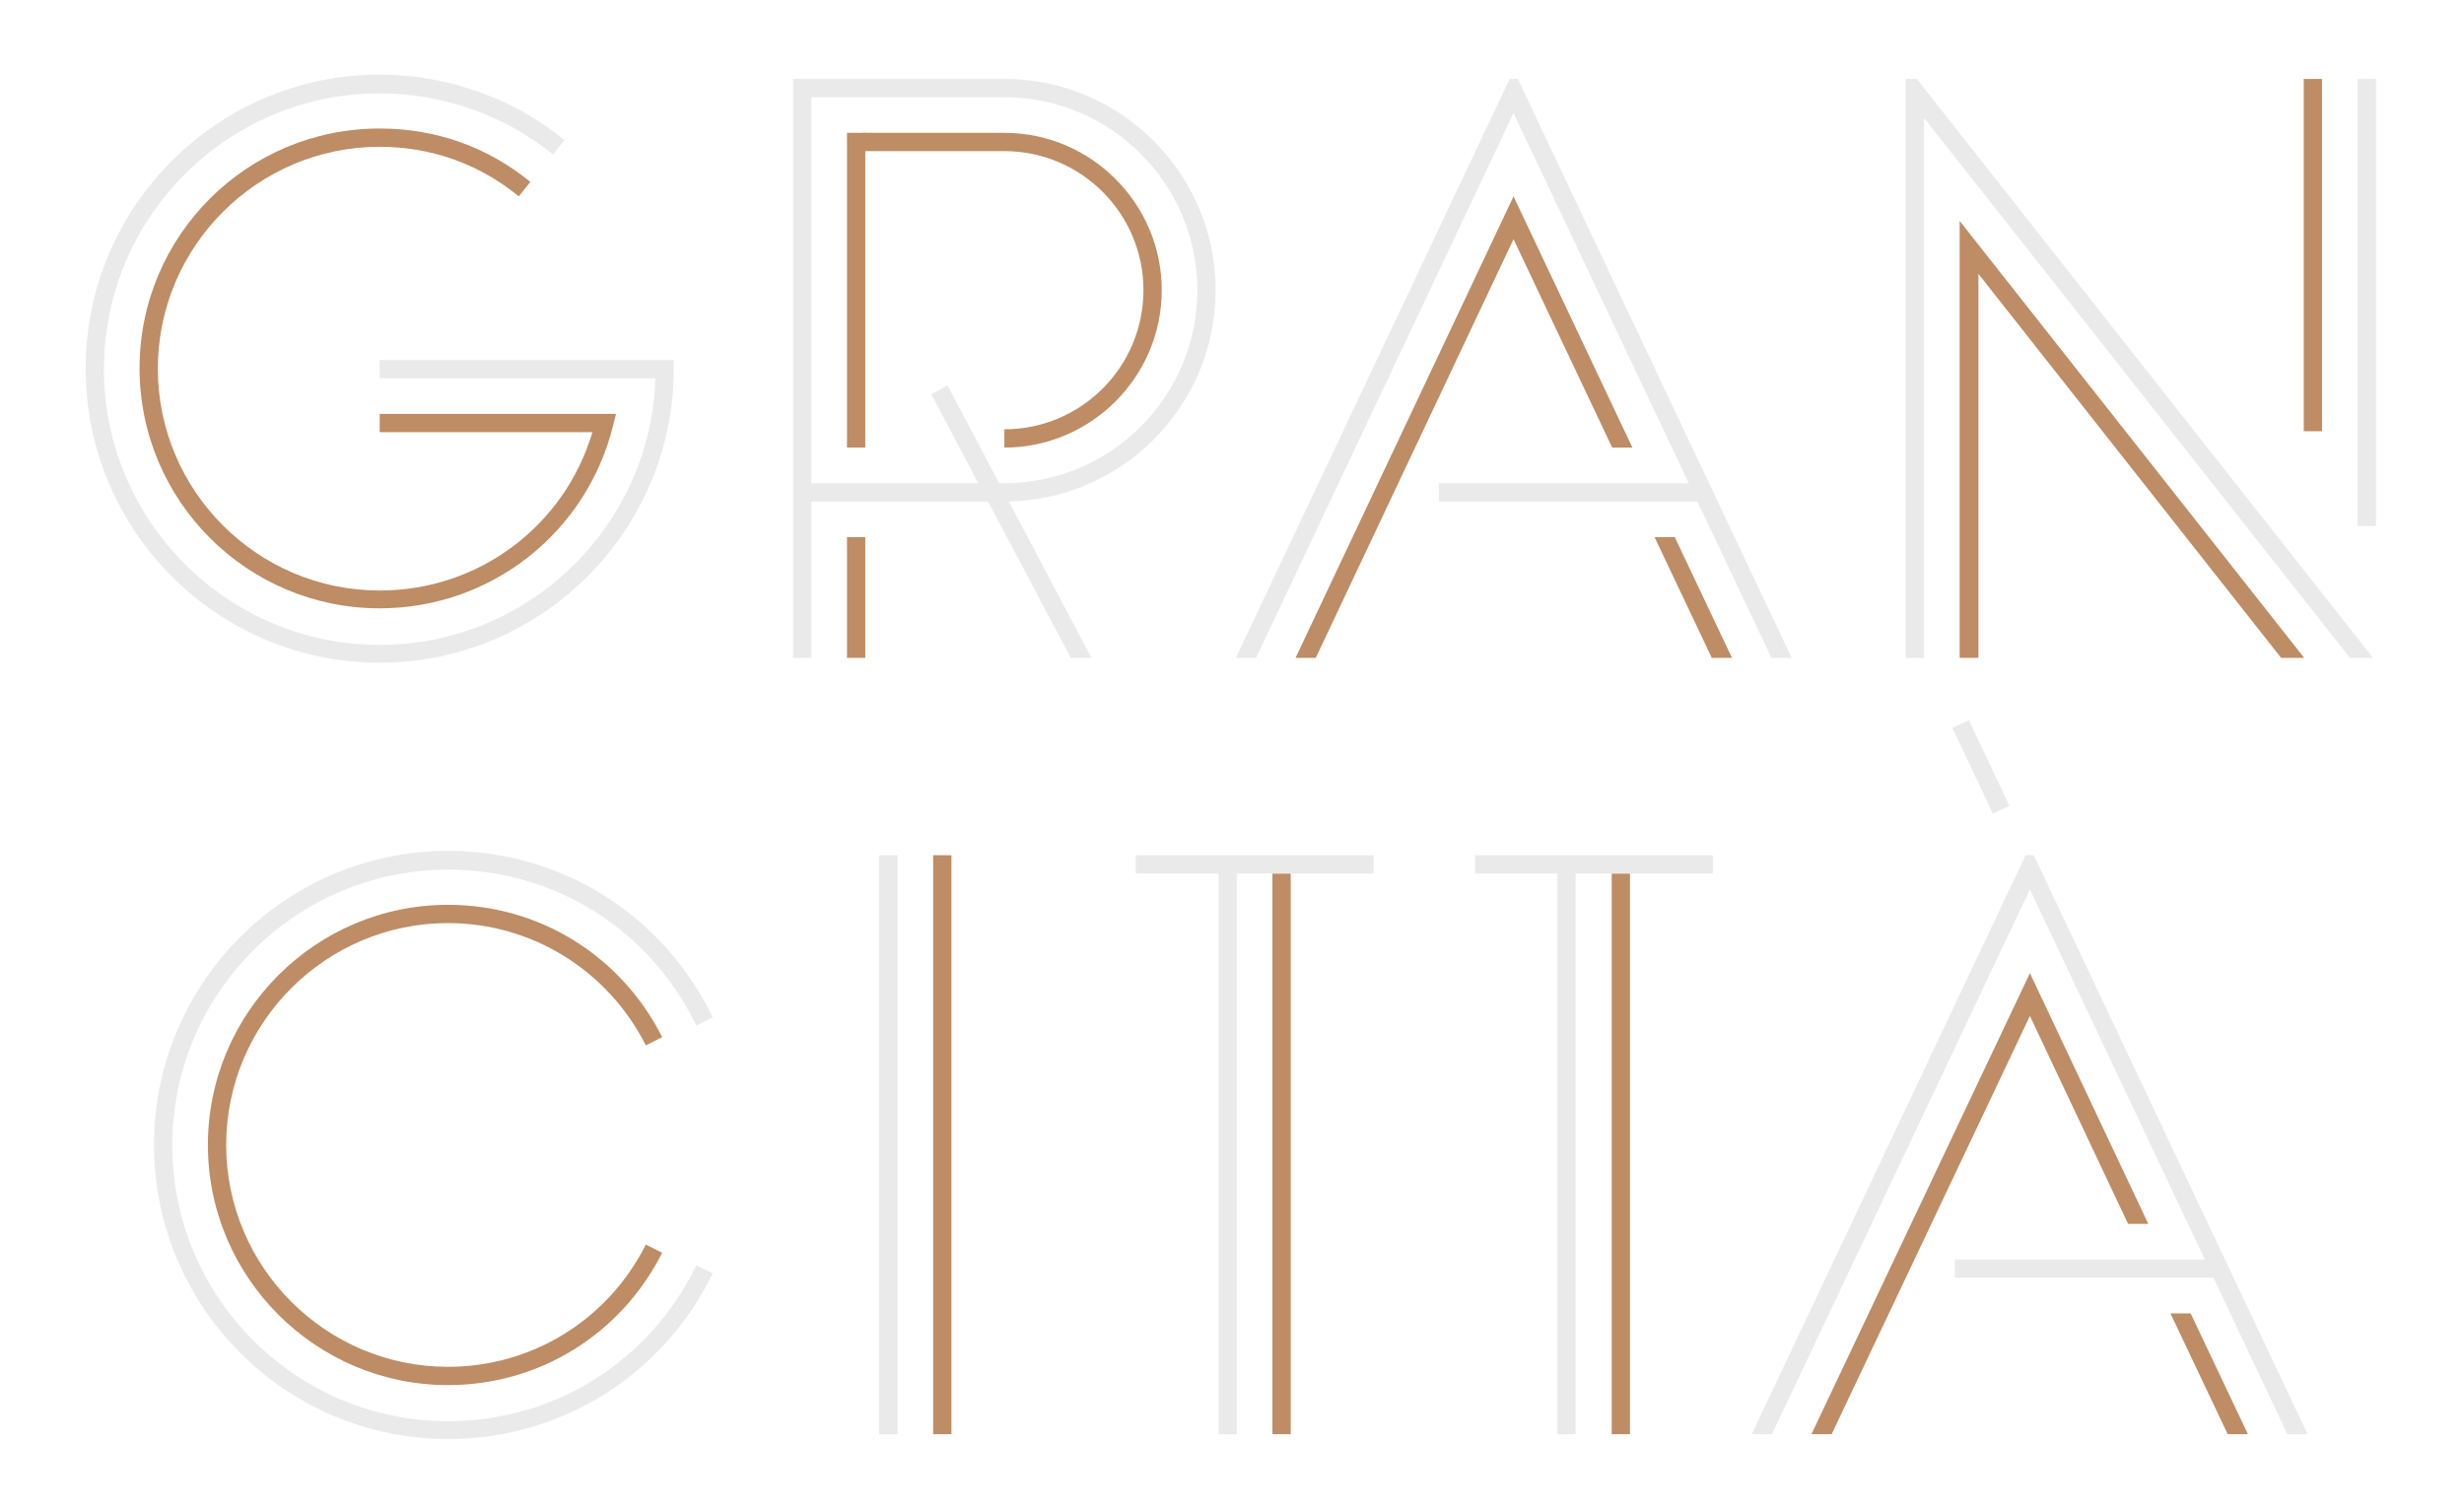 <svg xmlns="http://www.w3.org/2000/svg" xmlns:xlink="http://www.w3.org/1999/xlink" id="Camada_1" x="0px" y="0px" viewBox="0 0 512 314" style="enable-background:new 0 0 512 314;" xml:space="preserve"><style type="text/css">	.st0{fill:#BE8D65;}	.st1{fill:#EAEAEA;}</style><path class="st0" d="M78.9,126.4C51.3,126.4,29,104,29,76.5s22.3-49.8,49.9-49.8c11.6,0,22.4,3.8,31.3,11.1l-2.4,3  C99.5,34,89.5,30.5,78.9,30.5c-25.4,0-46.1,20.7-46.1,46.1s20.7,46.1,46.1,46.1c20.6,0,38.4-13.4,44.2-32.9H78.9V86H128l-0.6,2.4  C121.9,110.7,102,126.4,78.9,126.4"></path><polygon class="st0" points="339.2,93 314.5,40.8 269.2,136.7 273.4,136.7 314.5,49.7 335,93 "></polygon><polygon class="st0" points="348,111.6 343.8,111.6 355.7,136.7 359.9,136.7 "></polygon><rect x="478.7" y="16.4" class="st0" width="3.8" height="73.2"></rect><polygon class="st0" points="411.1,136.7 411.1,56.9 474,136.7 478.8,136.7 407.2,45.9 407.2,136.7 "></polygon><path class="st0" d="M208.7,27.6h-29.4v3.8h29.4c15.9,0,28.9,12.9,28.9,28.9c0,15.9-12.9,28.9-28.9,28.9V93  c18,0,32.7-14.7,32.7-32.7S226.7,27.6,208.7,27.6"></path><rect x="176" y="27.6" class="st0" width="3.8" height="65.4"></rect><rect x="176" y="111.6" class="st0" width="3.8" height="25.1"></rect><rect x="264.4" y="181.5" class="st0" width="3.8" height="116.5"></rect><rect x="193.9" y="177.7" class="st0" width="3.8" height="120.3"></rect><rect x="334.9" y="181.5" class="st0" width="3.8" height="116.5"></rect><polygon class="st0" points="446.4,254.3 421.8,202.2 376.4,298 380.6,298 421.8,211.1 442.2,254.3 "></polygon><polygon class="st0" points="455.2,272.9 451,272.9 462.9,298 467.1,298 "></polygon><path class="st0" d="M93.1,287.8c-27.5,0-49.9-22.4-49.9-49.9S65.6,188,93.1,188c18.9,0,35.9,10.5,44.5,27.5l-3.4,1.7  c-7.9-15.6-23.7-25.4-41.1-25.4c-25.4,0-46.1,20.7-46.1,46.1S67.7,284,93.1,284c17.4,0,33.2-9.7,41.1-25.4l3.4,1.7  C129,277.3,112,287.8,93.1,287.8"></path><path class="st1" d="M78.9,137.7c-33.7,0-61.1-27.4-61.1-61.1s27.4-61.1,61.1-61.1c13.9,0,27.6,4.8,38.4,13.6l-2.4,3  c-10.1-8.2-22.9-12.7-36-12.7c-31.6,0-57.3,25.7-57.3,57.3S47.3,134,78.9,134c31,0,56.3-24.7,57.3-55.4H78.9v-3.8H140v1.9  C140,110.2,112.6,137.7,78.9,137.7"></path><polygon class="st1" points="313.7,16.4 256.8,136.7 261,136.7 314.5,23.5 368.1,136.7 372.3,136.7 315.4,16.4 "></polygon><rect x="299" y="100.4" class="st1" width="54.7" height="3.8"></rect><rect x="489.9" y="16.4" class="st1" width="3.8" height="92.9"></rect><polygon class="st1" points="396,16.4 396,136.7 399.8,136.7 399.8,24.5 488.3,136.7 493.1,136.7 398.3,16.4 "></polygon><path class="st1" d="M168.6,100.4h40.1c22.1,0,40.1-18,40.1-40.1s-18-40.1-40.1-40.1h-40.1V100.4z M168.6,136.7h-3.8V16.4h43.9  c24.2,0,43.9,19.7,43.9,43.9s-19.7,43.9-43.9,43.9h-40.1V136.7z"></path><polygon class="st1" points="226.8,136.7 196.9,80.1 193.5,81.9 222.5,136.7 "></polygon><rect x="253.2" y="179.6" class="st1" width="3.8" height="118.4"></rect><rect x="236" y="177.7" class="st1" width="49.4" height="3.8"></rect><rect x="182.7" y="177.7" class="st1" width="3.8" height="120.3"></rect><rect x="323.6" y="179.6" class="st1" width="3.8" height="118.4"></rect><rect x="306.5" y="177.7" class="st1" width="49.4" height="3.8"></rect><rect x="409.8" y="149.3" transform="matrix(0.904 -0.427 0.427 0.904 -28.515 191.282)" class="st1" width="3.8" height="19.7"></rect><polygon class="st1" points="420.9,177.7 364,298 368.2,298 421.8,184.8 475.3,298 479.5,298 422.6,177.7 "></polygon><path class="st1" d="M93.1,299C59.4,299,32,271.6,32,237.9s27.4-61.1,61.1-61.1c23.6,0,44.7,13.3,55,34.6l-3.4,1.7  c-9.7-20-29.4-32.4-51.6-32.4c-31.6,0-57.3,25.7-57.3,57.3s25.7,57.3,57.3,57.3c22.1,0,41.9-12.4,51.6-32.4l3.4,1.7  C137.8,285.7,116.7,299,93.1,299"></path><rect x="406.2" y="261.7" class="st1" width="54.7" height="3.8"></rect></svg>